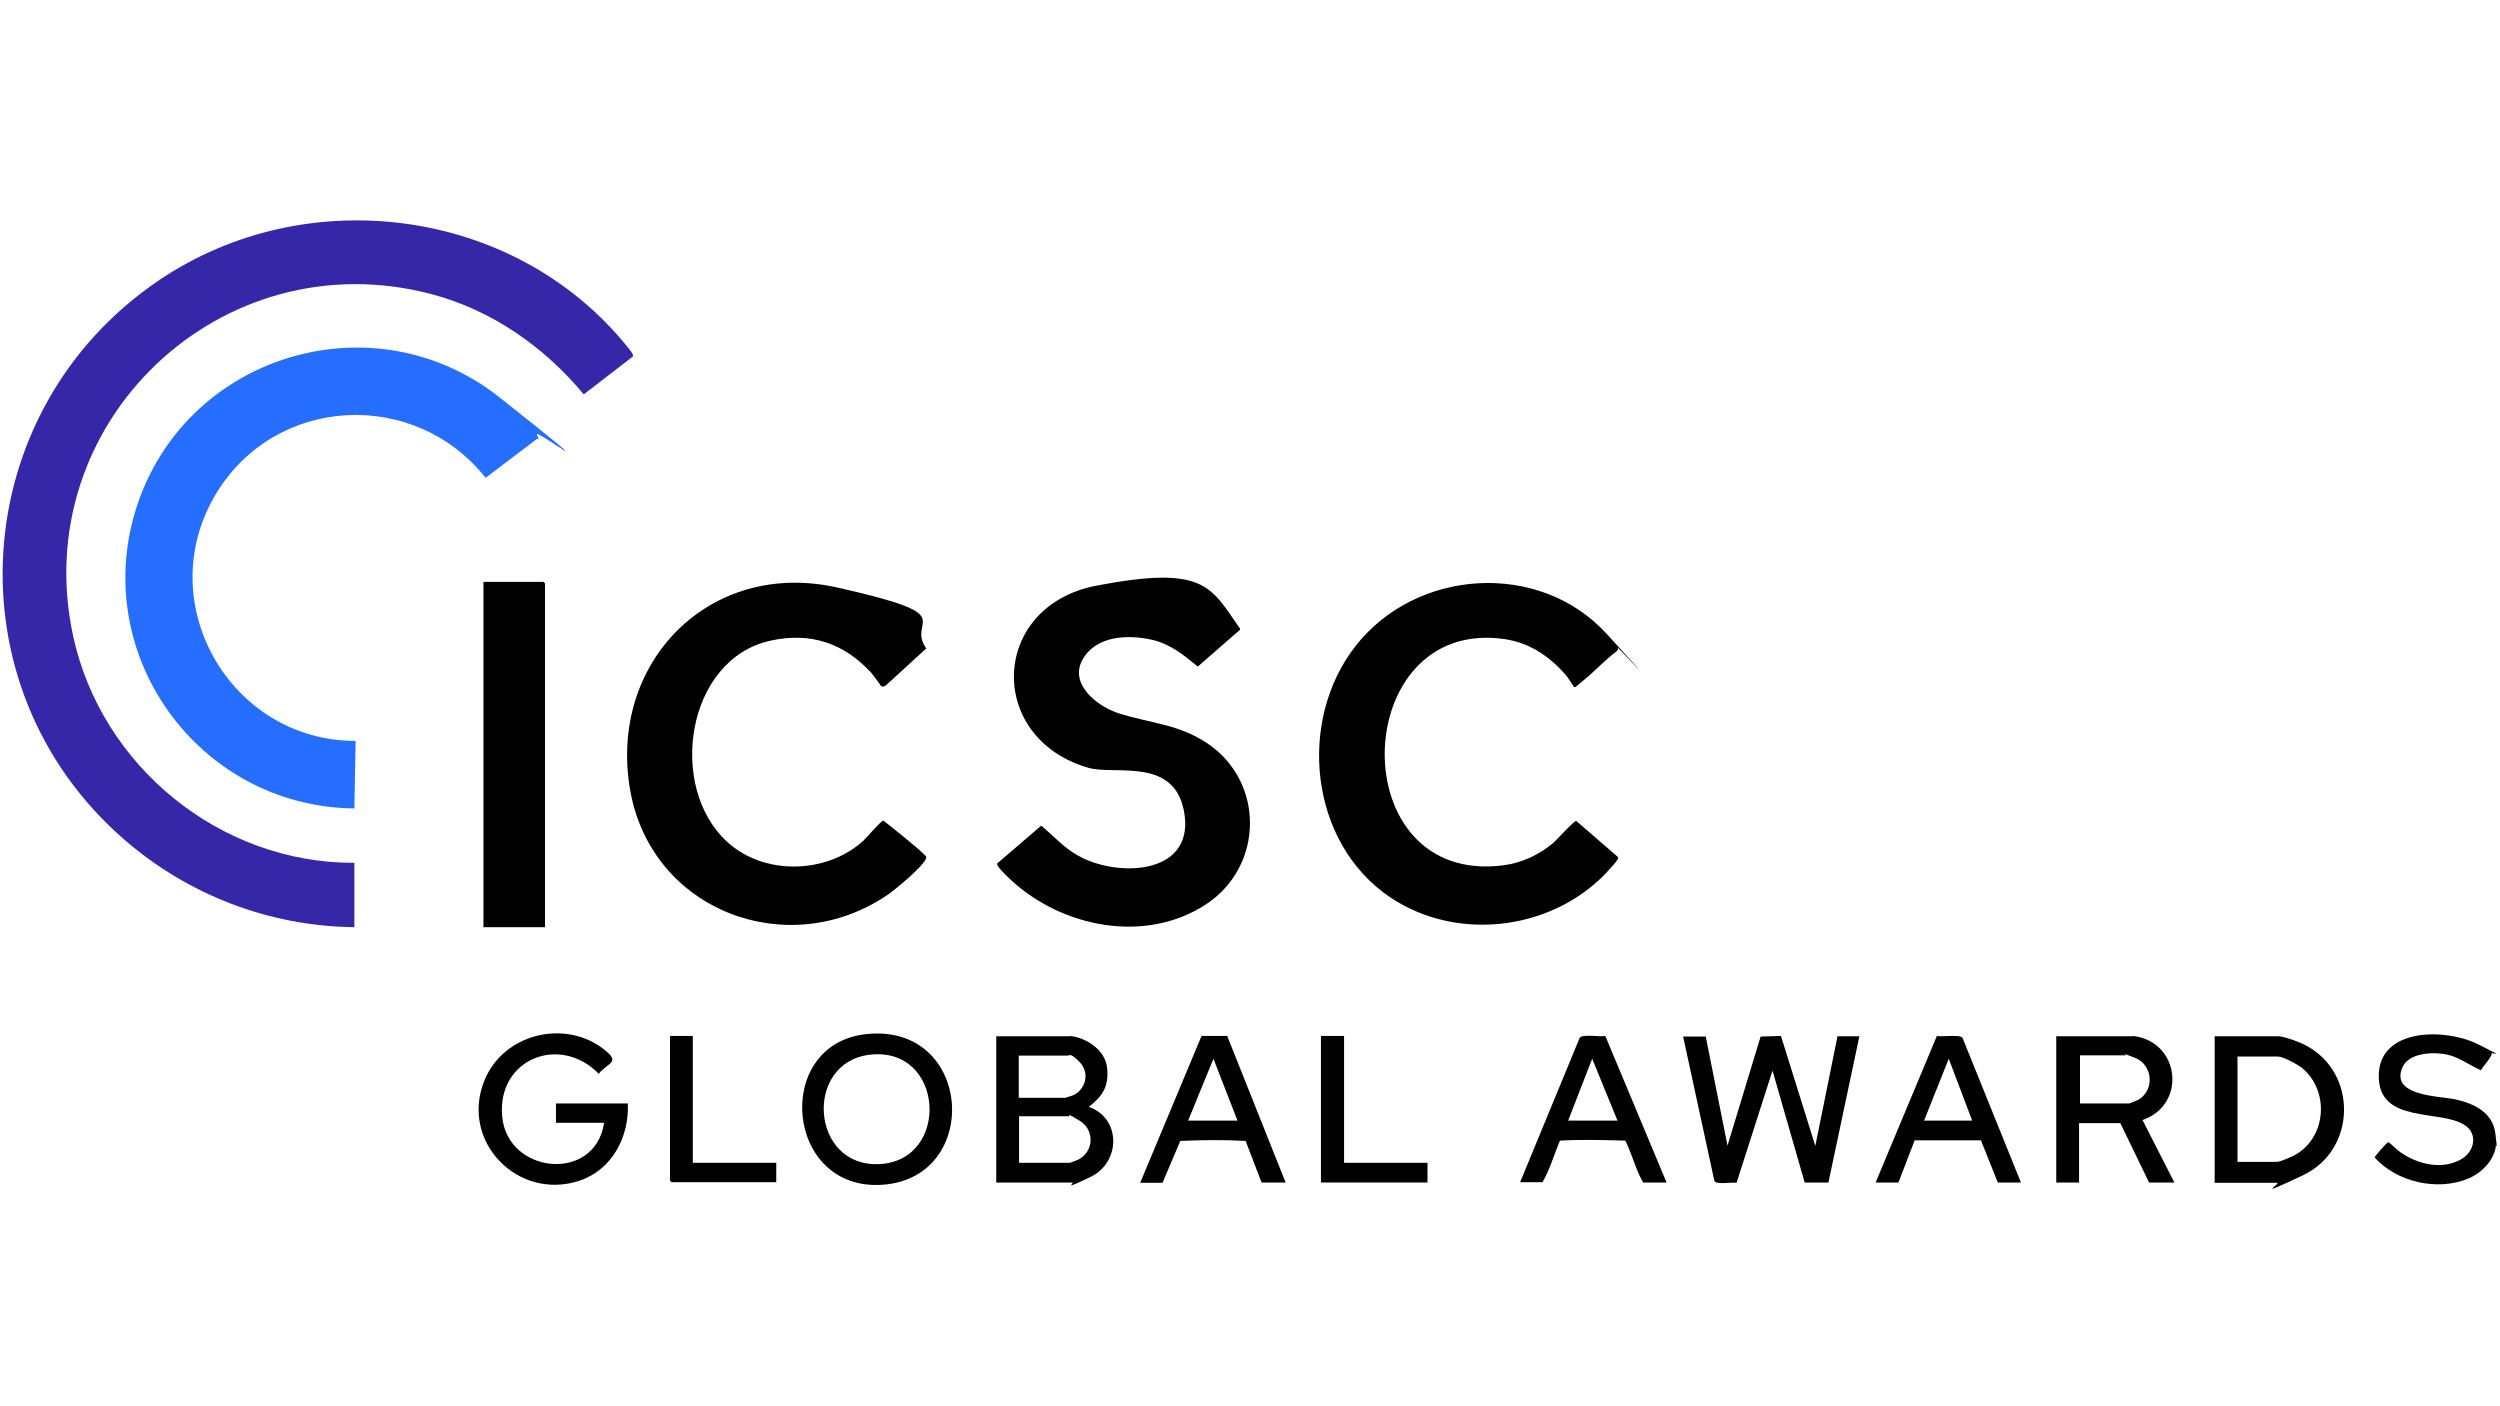 <?xml version="1.0" encoding="UTF-8"?> <svg xmlns="http://www.w3.org/2000/svg" id="Layer_1" version="1.1" viewBox="0 0 800 450"><defs><style> .st0 { fill: #010101; } .st1 { fill: #256eff; } .st2 { fill: #3627a8; } </style></defs><path class="st0" d="M798.7,366.6c-.6,4.8-4.6,8.8-9,10.6-9.8,4-22.7,1.1-29.8-6.8,0-.4,4-5,4.4-4.9s3,2.7,3.8,3.2c5.6,3.9,13.4,5.8,19.6,2.2,4.1-2.4,5.3-8,1.1-10.8-7.8-5.3-27.8-.2-27.6-16,.2-15.2,21.2-15.1,31.4-10.1s4.5,2.7,4.7,3c.5.8-3,4.5-3.4,5.5-3.6-1.6-6.8-4.1-10.7-5s-12.2-.9-14.4,4c-4.1,9.3,11.8,9.2,16.9,10.3,5.9,1.3,11.9,4.1,12.8,10.8s.1,3.1,0,4Z"></path><path class="st2" d="M113.4,296.7c-27.2-.3-53.2-10.3-73.6-28-56.5-49-50.5-137.5,11.2-179.1,47-31.7,113.2-23.3,149.3,20.8.5.7,2.7,3,2.2,3.7l-15.7,12.1c-12.7-15.3-29.5-27-48.8-32.1C70.7,76.4,8.7,135.4,23.4,203.5c9,41.7,47.1,72.8,90,72.6v20.7Z"></path><path class="st1" d="M171.9,140.4l-16.5,12.5c-22.7-28.6-67.1-26.5-86.2,5-21.1,34.8,4.4,79.2,44.6,79.2l-.4,21.6c-50.1-.5-85.7-50-69.2-97.9,16.5-47.8,75.8-65.2,115.7-33.6s10.7,9.3,11.9,11.9.4,1,.1,1.4Z"></path><path class="st0" d="M396.7,201.6l-13.4,11.7c-4.5-3.7-8.9-7.3-14.8-8.6-7.7-1.7-17.8-1.3-22.1,6.4s4.5,15,12,17.3c9.7,3,18.8,3.4,27.7,9.3,18.7,12.3,18.4,39.5-.2,51.7-19.4,12.7-46,7.4-62.4-7.8-.7-.7-4.9-4.5-4.4-5.3l14.1-12.1c3.8,3.2,7.2,7,11.6,9.5,12.3,7.1,36.8,6.5,34.3-12.7s-22.2-12.8-30.8-15.3c-32.9-9.5-31.5-51.8,2.6-58.3s36.4,0,45.5,13.2c.2.3.5.4.4.9Z"></path><path class="st0" d="M503.7,219.8c-.2-.1-2.1-3.3-2.8-4-5.3-5.9-11.4-10.1-19.5-11.3-49.8-7.1-52.2,79.1-.3,72.4,6-.8,11.5-3.4,16.1-7.3,1.1-1,6.5-7,7.2-6.9l13.4,11.6c.2.6-1.4,2.4-2,3-17.2,20.2-48.9,24.7-71,9.8-25.8-17.4-29.8-56.4-11-80.4,19.4-24.8,58.8-27.4,80.3-3.9s3.5,4.1,3.6,4.5c.1.5-.1.9-.5,1.2-3.6,2.7-6.7,6.1-10.1,8.9s-2.9,2.7-3.6,2.3Z"></path><path class="st0" d="M282.2,219.8c-.2-.1-2.7-3.8-3.4-4.5-8.7-9.5-19.4-13.1-32.2-10.3-27.1,5.9-33.1,46.9-13.9,64.4,11.8,10.8,31.6,10.3,43.4-.2,1.2-1.1,5.8-6.6,6.6-6.6,1.7,1.3,13.5,10.7,13.7,11.6.4,2-10.2,10.7-12.3,12.1-31.8,21.7-75.5,5.3-82.4-33.2-7.3-40.7,25.1-74.3,66.2-65.1s21.8,10,28.5,19.5l-12.9,11.8c-.3.3-.9.5-1.3.3Z"></path><path class="st0" d="M174.5,296.7h-19.8v-110.5h19.2s.5.5.5.5v110Z"></path><path class="st0" d="M545.8,331.5l7,35.1,10.6-34.9,6.5-.2,11,35.2,7.1-35.1h7l-9.9,46.8h-7.6s-10.3-35.8-10.3-35.8l-11.5,35.9c-1.5-.3-6.4.7-7.1-.6l-10-46.2h7.3Z"></path><path class="st0" d="M342.4,331.5c5.4.6,11.4,4.6,11.9,10.4s-1.4,8.8-5.9,12.3c10.4,3.6,10.3,17.7.6,22.4s-4.9,1.8-5.9,1.8h-24.3v-46.8h23.6ZM326.1,351.3h14.8c.2,0,2.4-.8,2.7-.9,3.9-2,5.1-7.1,2-10.4s-3.4-2.2-4-2.2h-15.6v13.5ZM326.1,372.1h16.3c.1,0,2.3-.9,2.6-1,5-2.5,5.4-9.4.6-12.4s-3.1-1.5-3.6-1.5h-15.9v15Z"></path><path class="st0" d="M708.7,378.4v-46.8h20.3c1.9,0,7,1.9,8.8,2.9,16.7,8.7,16.3,33.4-.7,41.5s-6.7,2.5-8.5,2.5h-20ZM716,371.8h12.6c1.1,0,5.2-1.8,6.3-2.5,9.7-5.9,10.4-20.4,1.8-27.5-1.3-1.1-6.1-3.7-7.7-3.7h-13v33.7Z"></path><path class="st0" d="M682.5,331.5c15.1,1.7,17.4,22,3.1,26.9l10.2,20h-8.1l-9.2-19h-13.2v19h-7.3v-46.8h24.3ZM665.5,353.1h15.9c.2,0,2.7-1.1,3.1-1.3,5.1-3.3,4.3-11.1-1.3-13.3s-2.6-.8-2.8-.8h-14.8v15.4Z"></path><path class="st0" d="M277.3,330.9c33.9-3.5,37,45.7,5.4,48.2s-35.6-45.1-5.4-48.2ZM278.4,337.5c-21.3,2.4-19.1,36.3,3.2,35,22.6-1.3,20.6-37.7-3.2-35Z"></path><path class="st0" d="M200.9,353.1c.5,10.6-5,21.2-15.4,24.7-19.7,6.6-38.4-12.5-30.5-32,6-15,25.8-19.9,38.4-9.9,5.3,4.2,1.2,4-1.8,7.7-12.4-12.7-32.6-4.8-30.9,13.7s29.8,21.2,32.6,2h-15.4v-6.2h23.1Z"></path><path class="st0" d="M364.9,378.4l19.6-46.9h8.2c0,0,18.7,46.9,18.7,46.9h-7.7l-5.1-13.3c-6.9-.4-14-.3-20.9,0l-5.7,13.4h-7.1ZM396,358.6l-7.7-19.8-8.1,19.8h15.7Z"></path><path class="st0" d="M646.8,378.4h-7.5l-5.4-13.5h-21.2s-5.2,13.5-5.2,13.5h-7.3l19.6-46.9c1.7.4,7.3-.6,8.2.6l18.7,46.3ZM615.7,358.6h15.4l-7.5-19.8-7.9,19.8Z"></path><path class="st0" d="M486.4,378.4l19.1-46.3c.9-1.3,6.5-.2,8.2-.6l19.6,46.9h-7.5c-2.4-4.2-3.5-9-5.7-13.4-6.9-.2-14.1-.4-20.9,0-1.9,4.4-3.2,9.2-5.6,13.3h-7.1ZM517.6,358.6l-8.1-19.8-7.7,19.8h15.7Z"></path><polygon class="st0" points="430.1 331.5 430.1 372.1 456.8 372.1 456.8 378.4 422.7 378.4 422.7 331.5 430.1 331.5"></polygon><path class="st0" d="M221.7,331.5v40.6h26.7v6.2h-33.5s-.5-.5-.5-.5v-46.3h7.3Z"></path></svg> 